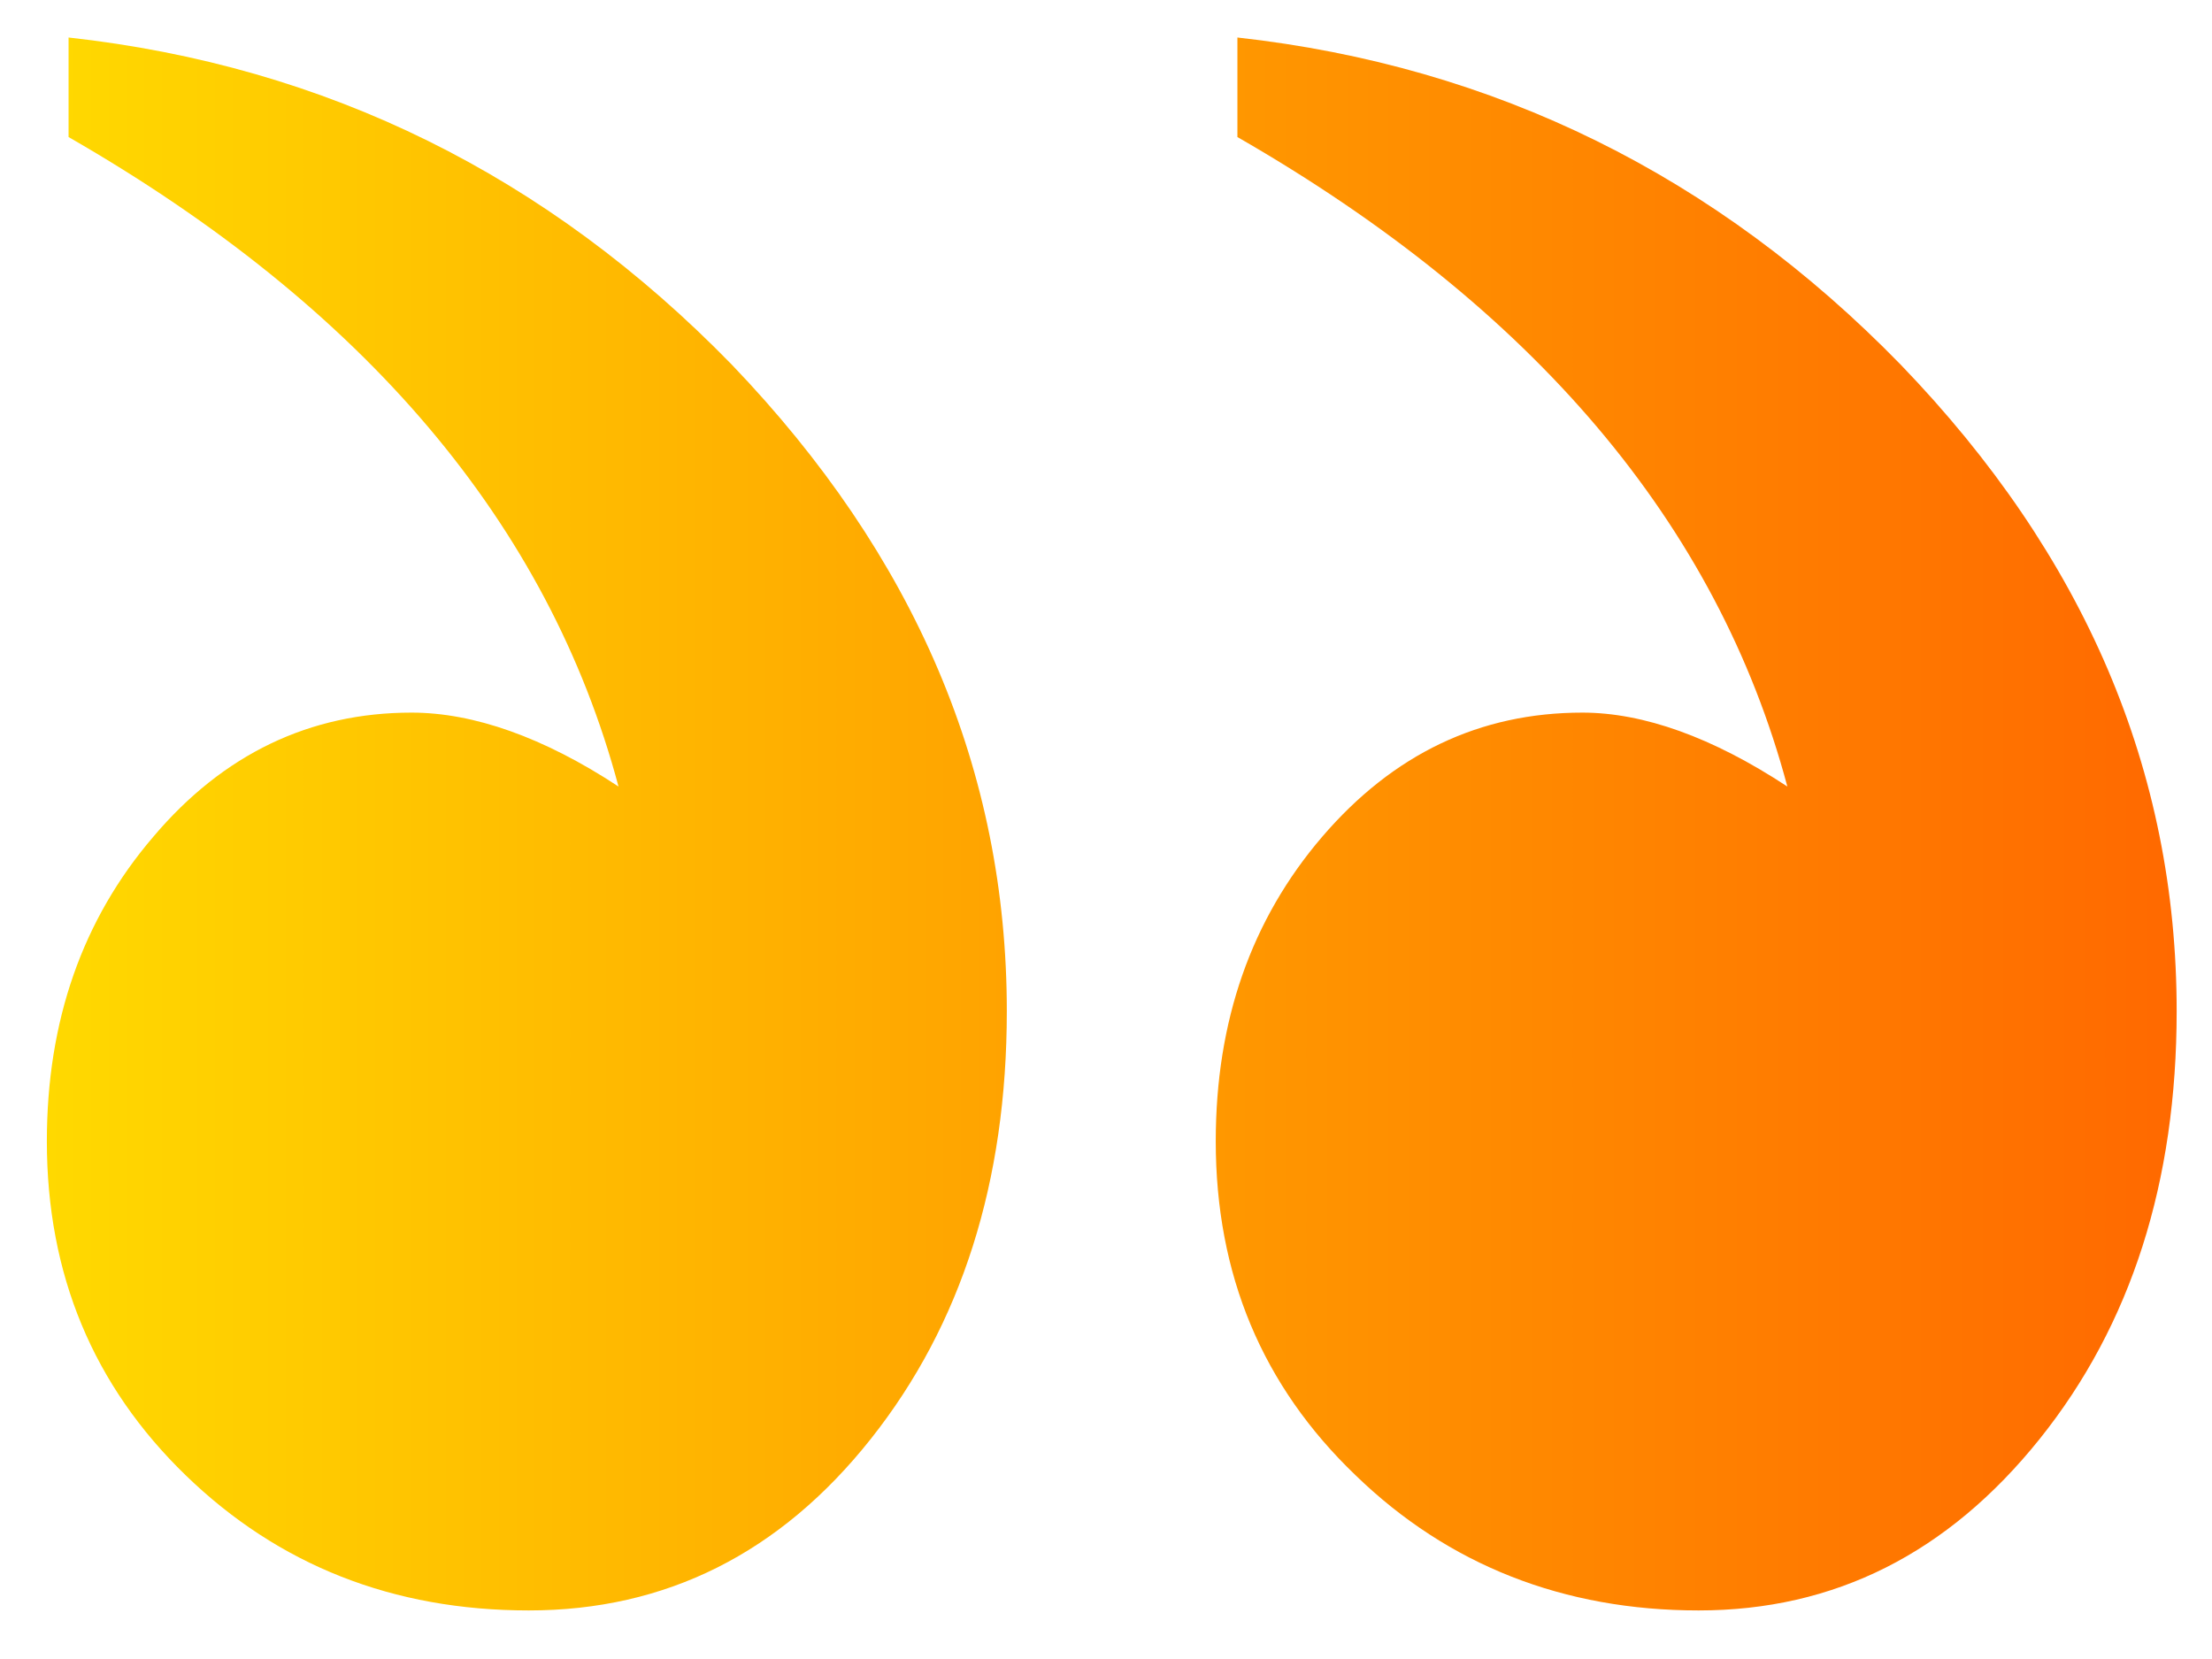 <svg width="44" height="33" viewBox="0 0 44 33" fill="none" xmlns="http://www.w3.org/2000/svg">
<path d="M24.614 0.746V2.726C30.515 6.117 34.161 10.43 35.553 15.645C34.063 14.665 32.691 14.175 31.476 14.175C29.437 14.175 27.712 14.998 26.3 16.645C24.889 18.291 24.183 20.311 24.183 22.702C24.183 25.349 25.104 27.564 26.967 29.348C28.809 31.132 31.103 32.034 33.789 32.034C36.494 32.034 38.749 30.897 40.572 28.623C42.395 26.349 43.297 23.506 43.297 20.114C43.297 15.331 41.474 11.057 37.808 7.254C34.142 3.49 29.731 1.314 24.614 0.746ZM1.364 0.746V2.726C7.264 6.117 10.911 10.43 12.303 15.645C10.813 14.665 9.421 14.175 8.186 14.175C6.167 14.175 4.441 14.998 3.049 16.645C1.638 18.291 0.932 20.311 0.932 22.702C0.932 25.349 1.854 27.564 3.696 29.348C5.539 31.132 7.813 32.034 10.519 32.034C13.244 32.034 15.518 30.897 17.321 28.623C19.125 26.349 20.027 23.506 20.027 20.114C20.027 15.331 18.203 11.057 14.557 7.254C10.891 3.49 6.5 1.314 1.364 0.746Z" fill="url(#paint0_linear_128_6851)"/>
<defs>
<linearGradient id="paint0_linear_128_6851" x1="0.932" y1="16.39" x2="43.297" y2="16.39" gradientUnits="userSpaceOnUse">
<stop stop-color="#FFD900"/>
<stop offset="0.5" stop-color="#FF9D00"/>
<stop offset="1" stop-color="#FF6900"/>
</linearGradient>
</defs>
</svg>
